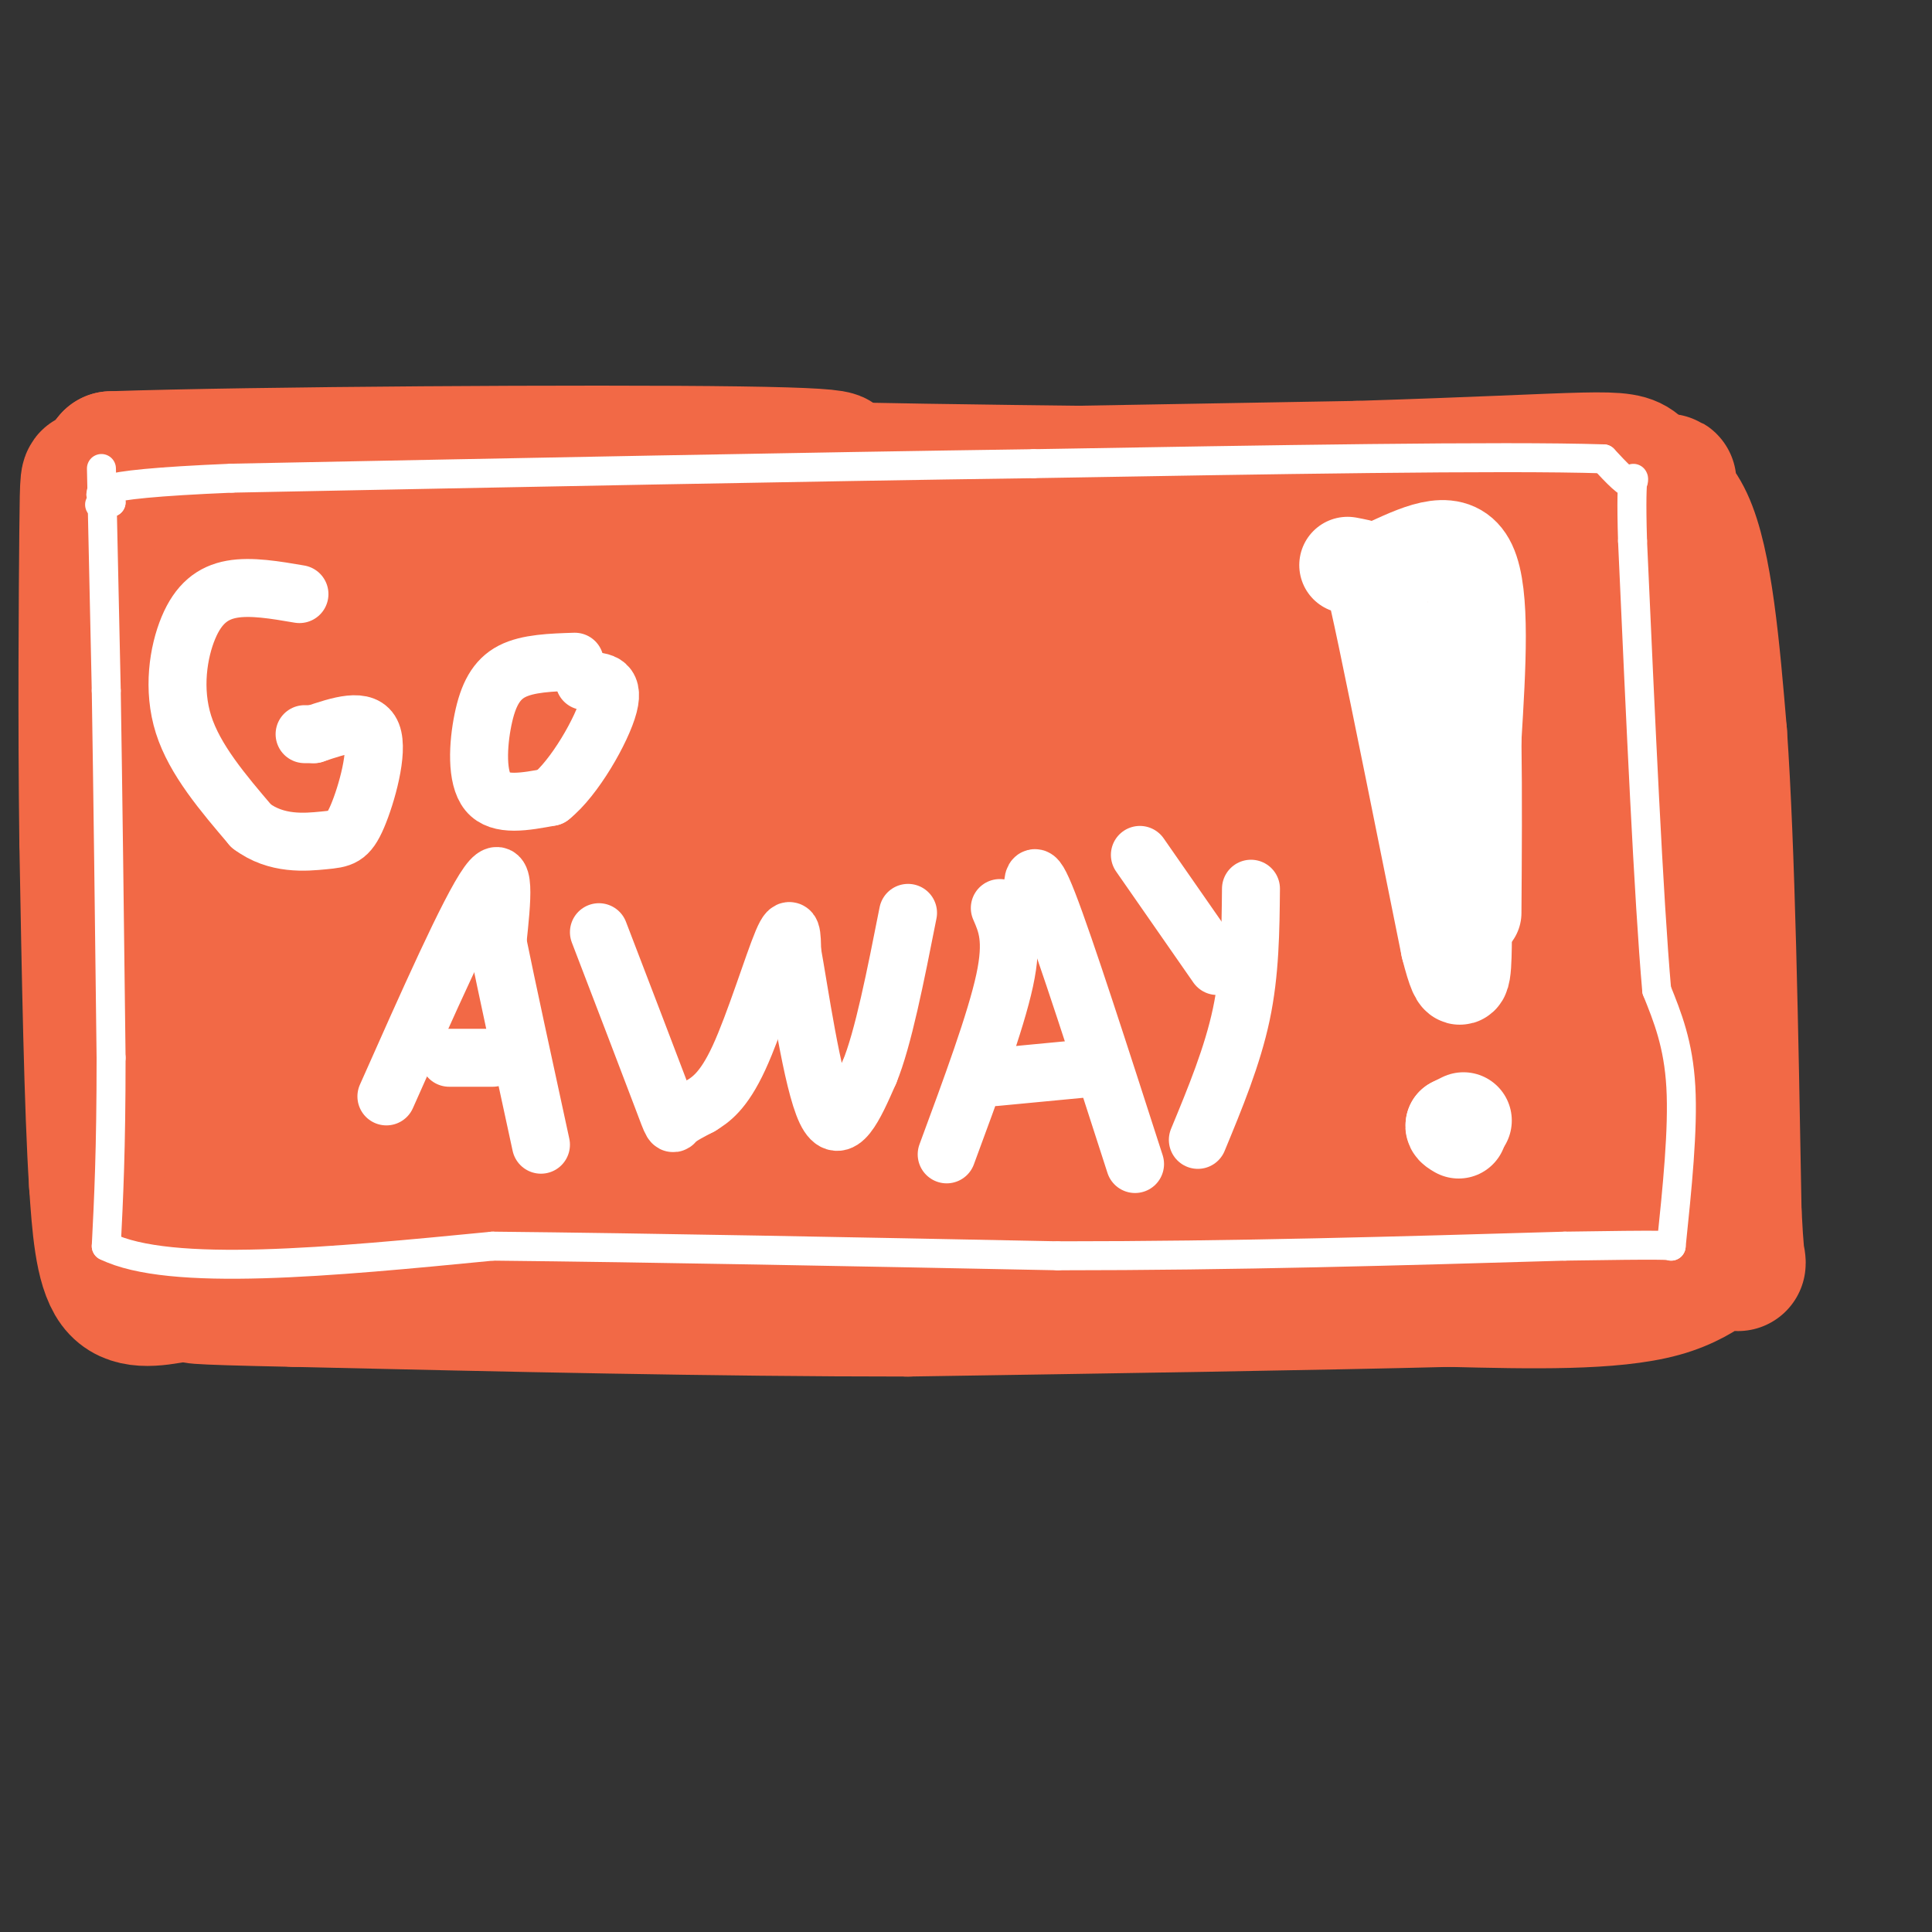 <svg viewBox='0 0 400 400' version='1.1' xmlns='http://www.w3.org/2000/svg' xmlns:xlink='http://www.w3.org/1999/xlink'><rect x="0" y="0" width="400" height="400" fill="#333333" stroke="none"/><g fill='none' stroke='rgb(242,105,70)' stroke-width='28' stroke-linecap='round' stroke-linejoin='round'><path d='M88,100c0.000,0.000 123.000,0.000 123,0'/><path d='M211,100c38.167,0.000 72.083,0.000 106,0'/><path d='M317,100c18.756,-1.067 12.644,-3.733 11,3c-1.644,6.733 1.178,22.867 4,39'/><path d='M332,142c1.048,11.881 1.667,22.083 4,29c2.333,6.917 6.381,10.548 8,20c1.619,9.452 0.810,24.726 0,40'/><path d='M344,231c-1.048,10.298 -3.667,16.042 -3,19c0.667,2.958 4.619,3.131 -6,4c-10.619,0.869 -35.810,2.435 -61,4'/><path d='M274,258c-40.833,1.000 -112.417,1.500 -184,2'/><path d='M90,260c-39.733,0.933 -47.067,2.267 -51,-3c-3.933,-5.267 -4.467,-17.133 -5,-29'/><path d='M34,228c-1.452,-25.274 -2.583,-73.958 -3,-98c-0.417,-24.042 -0.119,-23.440 1,-24c1.119,-0.560 3.060,-2.280 5,-4'/><path d='M37,102c41.500,-1.500 142.750,-3.250 244,-5'/><path d='M281,97c50.533,-1.578 54.867,-3.022 58,0c3.133,3.022 5.067,10.511 7,18'/><path d='M346,115c3.444,8.889 8.556,22.111 9,37c0.444,14.889 -3.778,31.444 -8,48'/><path d='M347,200c-3.262,14.143 -7.417,25.500 -12,31c-4.583,5.500 -9.595,5.143 -21,5c-11.405,-0.143 -29.202,-0.071 -47,0'/><path d='M267,236c-44.833,0.667 -133.417,2.333 -222,4'/><path d='M45,240c-34.938,0.855 -11.282,0.992 -3,0c8.282,-0.992 1.191,-3.113 -3,-10c-4.191,-6.887 -5.483,-18.539 -6,-36c-0.517,-17.461 -0.258,-40.730 0,-64'/><path d='M33,130c0.571,-12.112 1.998,-10.391 4,-11c2.002,-0.609 4.577,-3.549 20,-6c15.423,-2.451 43.692,-4.415 83,-5c39.308,-0.585 89.654,0.207 140,1'/><path d='M280,109c24.978,-2.422 17.422,-8.978 20,3c2.578,11.978 15.289,42.489 28,73'/><path d='M328,185c3.345,19.619 -2.292,32.167 3,38c5.292,5.833 21.512,4.952 -11,5c-32.512,0.048 -113.756,1.024 -195,2'/><path d='M125,230c-46.553,0.137 -65.437,-0.520 -74,0c-8.563,0.520 -6.805,2.217 -8,-6c-1.195,-8.217 -5.341,-26.348 -6,-43c-0.659,-16.652 2.171,-31.826 5,-47'/><path d='M42,134c1.000,-8.333 1.000,-5.667 1,-3'/><path d='M46,129c41.482,-7.411 82.963,-14.823 127,-17c44.037,-2.177 90.628,0.880 111,3c20.372,2.120 14.523,3.301 13,3c-1.523,-0.301 1.279,-2.086 5,5c3.721,7.086 8.360,23.043 13,39'/><path d='M315,162c4.841,12.732 10.442,25.062 5,33c-5.442,7.938 -21.927,11.483 -23,14c-1.073,2.517 13.265,4.005 -20,4c-33.265,-0.005 -114.132,-1.502 -195,-3'/><path d='M82,210c-33.912,-1.236 -21.192,-2.826 -19,-4c2.192,-1.174 -6.144,-1.933 -7,-13c-0.856,-11.067 5.770,-32.441 2,-41c-3.770,-8.559 -17.934,-4.303 8,-7c25.934,-2.697 91.967,-12.349 158,-22'/><path d='M224,123c28.558,-4.226 20.954,-3.793 25,1c4.046,4.793 19.743,13.944 29,17c9.257,3.056 12.073,0.016 16,5c3.927,4.984 8.963,17.992 14,31'/><path d='M308,177c-5.056,7.000 -24.695,9.000 -40,11c-15.305,2.000 -26.274,4.000 -50,0c-23.726,-4.000 -60.207,-14.000 -88,-18c-27.793,-4.000 -46.896,-2.000 -66,0'/><path d='M64,170c-7.979,0.813 5.072,2.845 11,6c5.928,3.155 4.733,7.433 37,2c32.267,-5.433 97.995,-20.578 133,-27c35.005,-6.422 39.287,-4.121 42,-2c2.713,2.121 3.856,4.060 5,6'/><path d='M292,155c0.197,2.371 -1.812,5.298 -1,7c0.812,1.702 4.444,2.178 -6,4c-10.444,1.822 -34.966,4.991 -50,5c-15.034,0.009 -20.581,-3.140 -21,-7c-0.419,-3.860 4.291,-8.430 9,-13'/><path d='M223,151c9.933,-4.156 30.267,-8.044 19,-9c-11.267,-0.956 -54.133,1.022 -97,3'/><path d='M145,145c-19.000,1.978 -18.000,5.422 -23,11c-5.000,5.578 -16.000,13.289 -27,21'/><path d='M95,177c-13.311,6.511 -33.089,12.289 -19,15c14.089,2.711 62.044,2.356 110,2'/><path d='M186,194c21.500,0.333 20.250,0.167 19,0'/><path d='M37,268c-5.083,0.917 -10.167,1.833 -13,-2c-2.833,-3.833 -3.417,-12.417 -4,-21'/><path d='M20,245c-1.000,-15.333 -1.500,-43.167 -2,-71'/><path d='M18,174c-0.321,-24.857 -0.125,-51.500 0,-64c0.125,-12.500 0.179,-10.857 1,-11c0.821,-0.143 2.411,-2.071 4,-4'/><path d='M23,95c29.067,-0.978 99.733,-1.422 130,-1c30.267,0.422 20.133,1.711 10,3'/><path d='M163,97c29.000,0.833 96.500,1.417 164,2'/><path d='M327,99c28.155,0.583 16.542,1.042 14,1c-2.542,-0.042 3.988,-0.583 8,8c4.012,8.583 5.506,26.292 7,44'/><path d='M356,152c1.667,23.833 2.333,61.417 3,99'/><path d='M359,251c0.833,16.679 1.417,8.875 0,8c-1.417,-0.875 -4.833,5.179 -15,8c-10.167,2.821 -27.083,2.411 -44,2'/><path d='M300,269c-26.000,0.667 -69.000,1.333 -112,2'/><path d='M188,271c-39.833,0.000 -83.417,-1.000 -127,-2'/><path d='M61,269c-24.333,-0.500 -21.667,-0.750 -19,-1'/></g>
<g fill='none' stroke='rgb(255,255,255)' stroke-width='6' stroke-linecap='round' stroke-linejoin='round'><path d='M21,97c0.000,0.000 1.000,46.000 1,46'/><path d='M22,143c0.333,20.333 0.667,48.167 1,76'/><path d='M23,219c0.000,19.167 -0.500,29.083 -1,39'/><path d='M22,258c13.167,6.500 46.583,3.250 80,0'/><path d='M102,258c32.833,0.333 74.917,1.167 117,2'/><path d='M219,260c37.000,0.000 71.000,-1.000 105,-2'/><path d='M324,258c21.167,-0.333 21.583,-0.167 22,0'/><path d='M346,258c1.250,-12.083 2.500,-24.167 2,-33c-0.500,-8.833 -2.750,-14.417 -5,-20'/><path d='M343,205c-1.667,-18.833 -3.333,-55.917 -5,-93'/><path d='M338,112c-0.511,-16.911 0.711,-12.689 0,-12c-0.711,0.689 -3.356,-2.156 -6,-5'/><path d='M332,95c-20.667,-0.667 -69.333,0.167 -118,1'/><path d='M214,96c-47.333,0.667 -106.667,1.833 -166,3'/><path d='M48,99c-31.833,1.333 -28.417,3.167 -25,5'/><path d='M23,104c-4.167,0.833 -2.083,0.417 0,0'/></g>
<g fill='none' stroke='rgb(255,255,255)' stroke-width='12' stroke-linecap='round' stroke-linejoin='round'><path d='M62,123c-5.012,-0.857 -10.024,-1.714 -14,-1c-3.976,0.714 -6.917,3.000 -9,8c-2.083,5.000 -3.310,12.714 -1,20c2.310,7.286 8.155,14.143 14,21'/><path d='M52,171c5.225,3.960 11.287,3.360 15,3c3.713,-0.360 5.077,-0.482 7,-5c1.923,-4.518 4.407,-13.434 3,-17c-1.407,-3.566 -6.703,-1.783 -12,0'/><path d='M65,152c-2.333,0.000 -2.167,0.000 -2,0'/><path d='M119,137c-4.863,0.155 -9.726,0.310 -13,2c-3.274,1.690 -4.958,4.917 -6,10c-1.042,5.083 -1.440,12.024 1,15c2.440,2.976 7.720,1.988 13,1'/><path d='M114,165c4.911,-3.844 10.689,-13.956 12,-19c1.311,-5.044 -1.844,-5.022 -5,-5'/><path d='M80,227c8.583,-19.333 17.167,-38.667 21,-44c3.833,-5.333 2.917,3.333 2,12'/><path d='M103,195c1.833,9.000 5.417,25.500 9,42'/><path d='M93,219c0.000,0.000 9.000,0.000 9,0'/><path d='M124,193c5.267,13.733 10.533,27.467 13,34c2.467,6.533 2.133,5.867 3,5c0.867,-0.867 2.933,-1.933 5,-3'/><path d='M145,229c2.071,-1.274 4.750,-2.958 8,-10c3.250,-7.042 7.071,-19.440 9,-24c1.929,-4.560 1.964,-1.280 2,2'/><path d='M164,197c1.467,8.000 4.133,27.000 7,33c2.867,6.000 5.933,-1.000 9,-8'/><path d='M180,222c2.833,-6.833 5.417,-19.917 8,-33'/><path d='M207,188c1.417,3.250 2.833,6.500 1,15c-1.833,8.500 -6.917,22.250 -12,36'/><path d='M214,187c-0.250,-4.500 -0.500,-9.000 3,0c3.500,9.000 10.750,31.500 18,54'/><path d='M206,223c0.000,0.000 21.000,-2.000 21,-2'/><path d='M236,177c0.000,0.000 16.000,23.000 16,23'/><path d='M259,184c-0.083,8.667 -0.167,17.333 -2,26c-1.833,8.667 -5.417,17.333 -9,26'/></g>
<g fill='none' stroke='rgb(255,255,255)' stroke-width='20' stroke-linecap='round' stroke-linejoin='round'><path d='M279,117c1.533,0.289 3.067,0.578 4,1c0.933,0.422 1.267,0.978 4,14c2.733,13.022 7.867,38.511 13,64'/><path d='M300,196c2.689,10.667 2.911,5.333 3,0c0.089,-5.333 0.044,-10.667 0,-16'/><path d='M288,117c6.583,-3.000 13.167,-6.000 16,0c2.833,6.000 1.917,21.000 1,36'/><path d='M305,153c0.167,12.000 0.083,24.000 0,36'/><path d='M303,232c0.000,0.000 -2.000,1.000 -2,1'/><path d='M301,233c-0.167,0.333 0.417,0.667 1,1'/></g>
</svg>